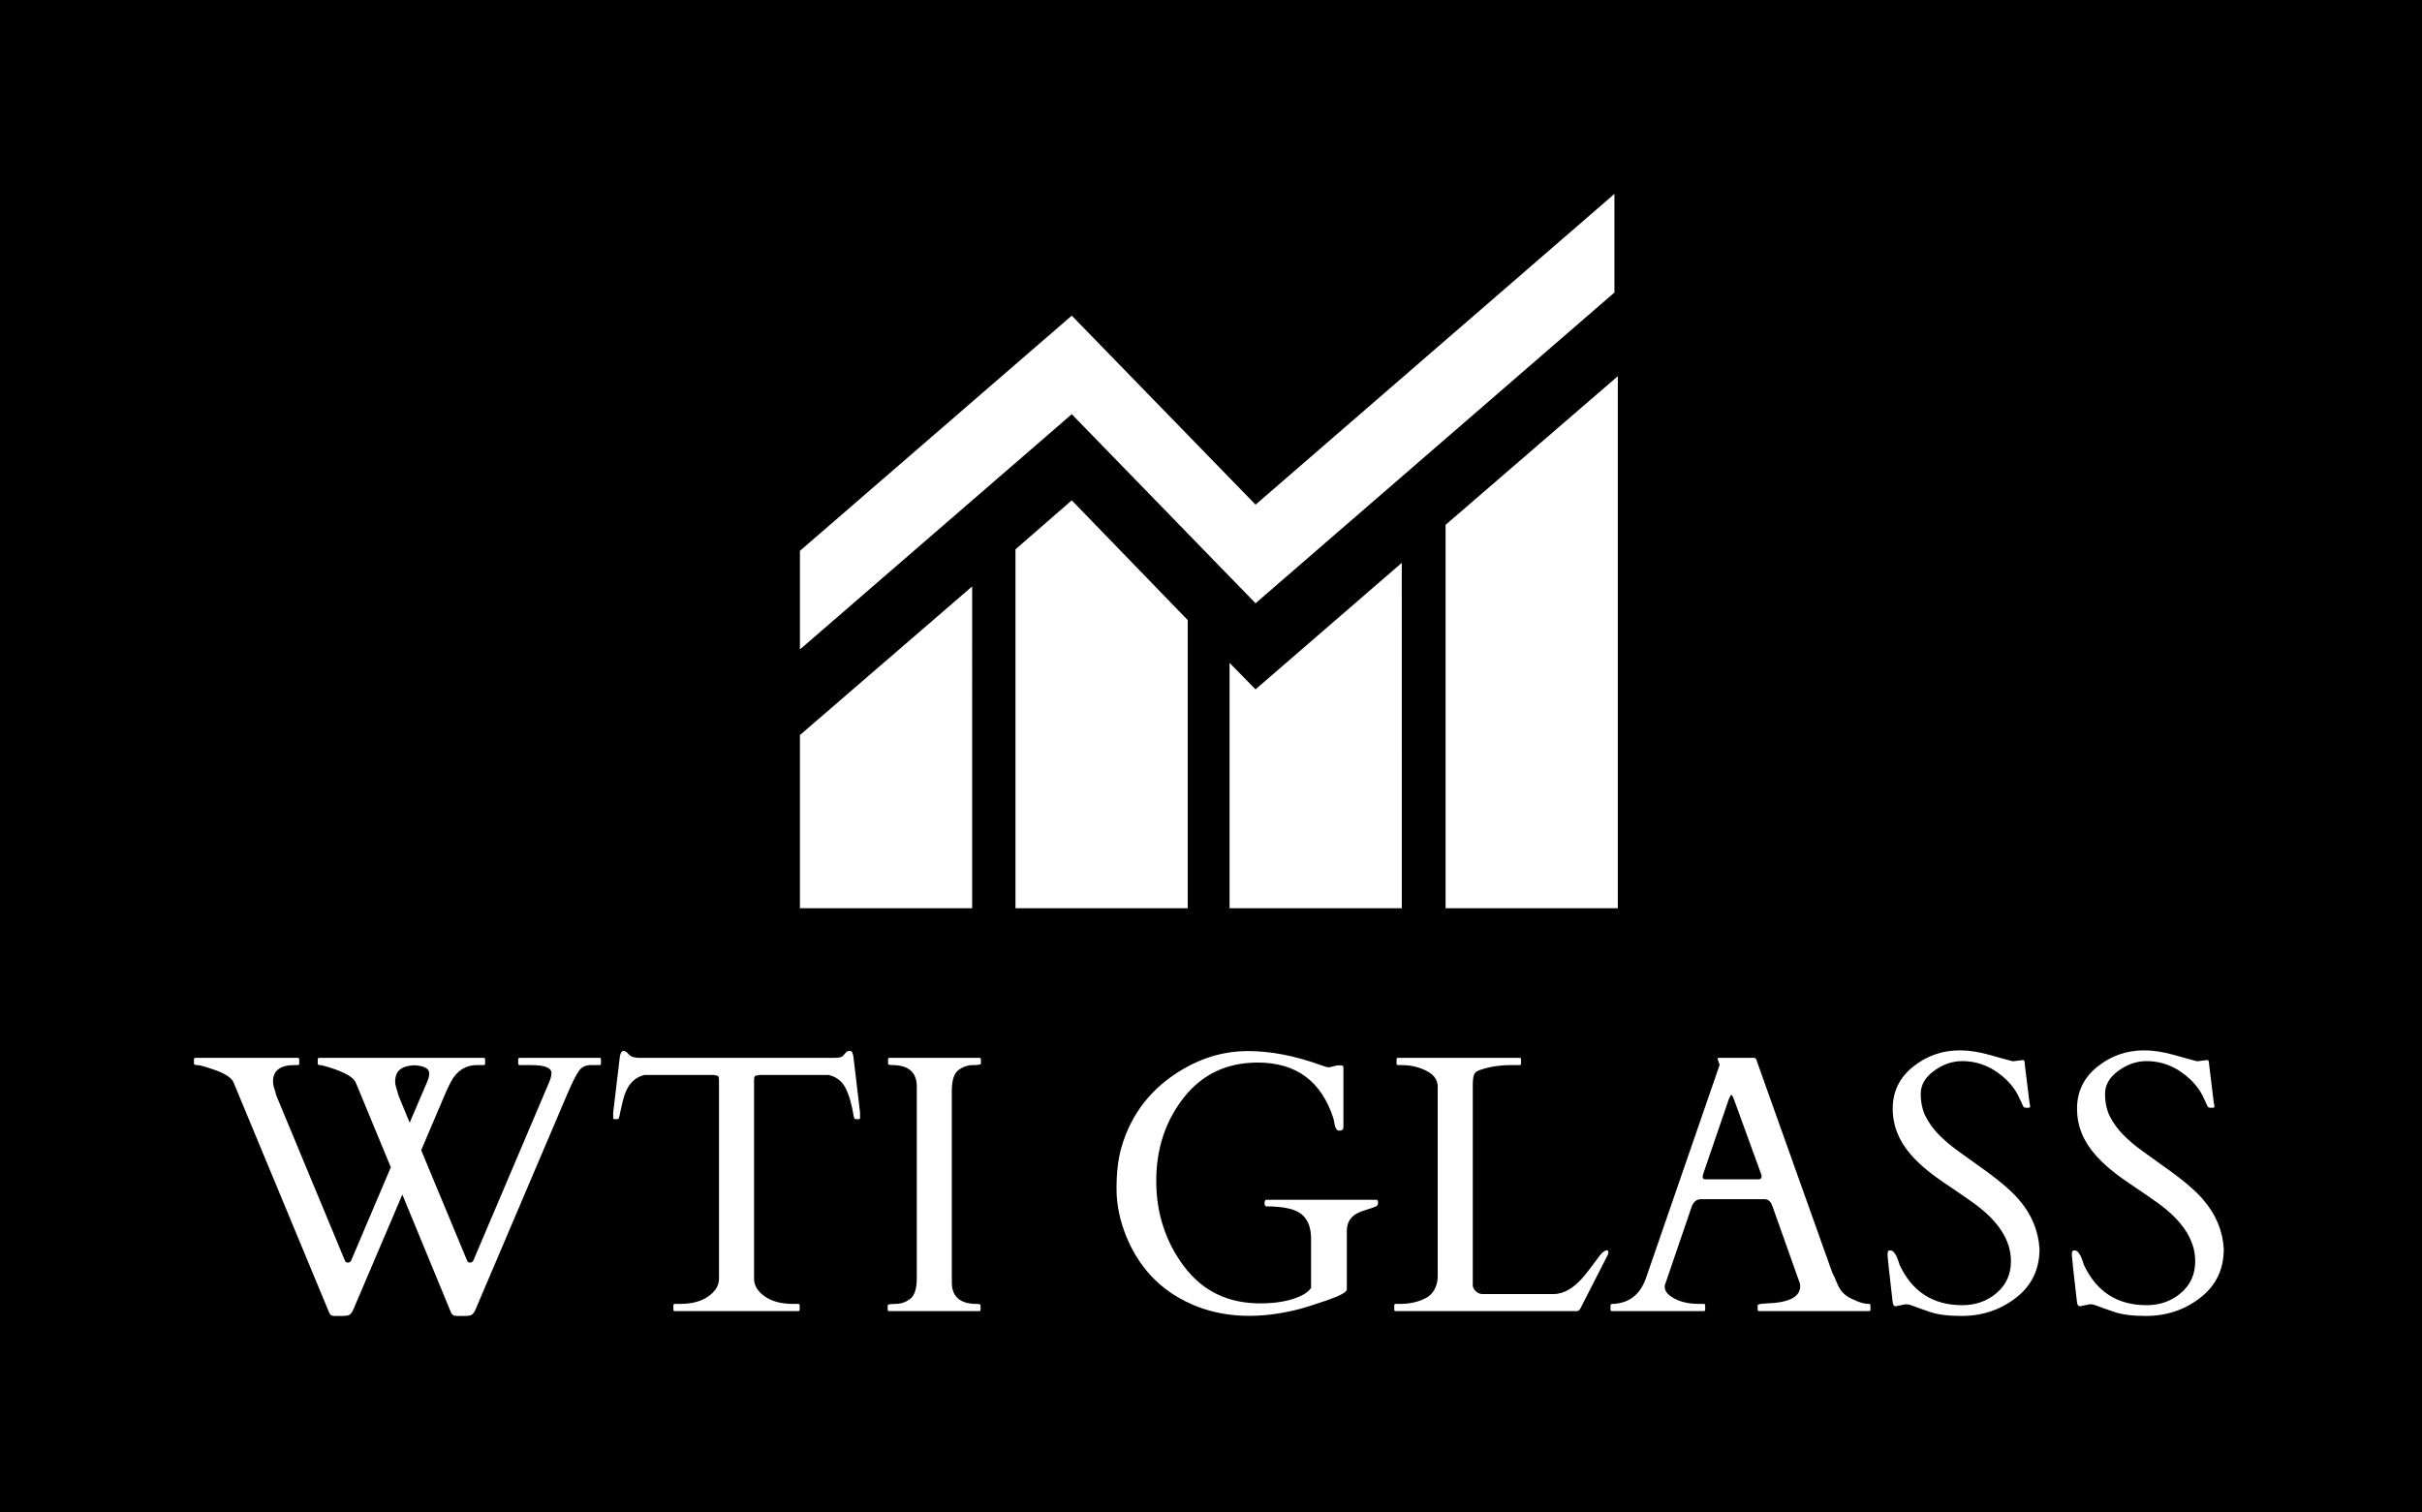 <svg xmlns="http://www.w3.org/2000/svg" id="SvgjsSvg13703" width="4096" height="2557.985" version="1.1" xmlns:xlink="http://www.w3.org/1999/xlink" xmlns:svgjs="http://svgjs.com/svgjs"><defs id="SvgjsDefs13704"></defs><rect id="SvgjsRect13705" width="4096" height="2557.985" fill="#000000"></rect><g id="SvgjsG13706" transform="translate(328, 328) scale(34.4)" opacity="1"><defs id="SvgjsDefs4711"></defs><g id="SvgjsG4712" transform="scale(0.216)" opacity="1"><g id="SvgjsG4713" class="NUZwe6_GK" transform="translate(121.498, -28.197) scale(2.19)" light-content="false" non-strokable="false" fill="#ffffff"><path d="M47.801 57.176v29.949H29.899V49.824l5.852-5.098zm44.348-44.301v10.25L54.852 55.426 35.75 35.774 7.5 60.227v-10.25l28.25-24.449 19.102 19.648zm-22.098 74.25H52.149v-25.5l2.7 2.75 15.198-13.148zm4.55 0V47.273L92.5 31.824v55.301zm-49.202 0H7.5v-18l17.898-15.449z" fill-rule="evenodd"></path></g><g id="SvgjsG4714" class="text" transform="translate(233, 254.326) scale(1)" light-content="false" fill="#ffffff"><path d="M-210.1 -56.01L-209.37 -56.01C-209.15 -56.01 -209.04 -56.12 -209.04 -56.34L-209.04 -57.32C-209.04 -57.54 -209.15 -57.65 -209.37 -57.65L-232.67 -57.65C-232.89 -57.65 -233 -57.54 -233 -57.32L-233 -56.34C-233 -56.12 -232.73 -56.01 -232.2 -56.01C-231.67 -56.01 -230.27 -55.61 -228.01 -54.81C-225.75 -54 -224.4 -53.07 -223.96 -52L-202.3 0.16C-202.11 0.79 -201.68 1.1 -201.03 1.1L-199.11 1.1C-198.48 1.1 -198 1.03 -197.68 0.88C-197.35 0.73 -197.04 0.33 -196.74 -0.33L-185.57 -26.53L-174.54 0.2C-174.32 0.8 -173.88 1.1 -173.23 1.1L-171.31 1.1C-170.68 1.1 -170.2 1.03 -169.87 0.88C-169.55 0.73 -169.23 0.33 -168.93 -0.33L-147.92 -49.67C-146.8 -52.24 -145.94 -53.93 -145.32 -54.76C-144.71 -55.6 -143.8 -56.01 -142.6 -56.01L-140.68 -56.01C-140.47 -56.01 -140.36 -56.12 -140.36 -56.34L-140.36 -57.32C-140.36 -57.54 -140.47 -57.65 -140.68 -57.65L-158.88 -57.65C-159.09 -57.65 -159.2 -57.54 -159.2 -57.32L-159.2 -56.34C-159.2 -56.12 -159.09 -56.01 -158.88 -56.01L-156.34 -56.01C-153.21 -56.01 -151.64 -55.41 -151.64 -54.21C-151.64 -53.61 -151.8 -52.93 -152.13 -52.17L-169.42 -11.49C-169.62 -11.19 -169.86 -11.04 -170.16 -11.04C-170.46 -11.04 -170.68 -11.18 -170.81 -11.45L-181.28 -36.63L-175.97 -49.1C-175.48 -50.27 -175 -51.3 -174.54 -52.17C-173.17 -54.73 -171.18 -56.01 -168.57 -56.01L-167.05 -56.01C-166.84 -56.01 -166.73 -56.12 -166.73 -56.34L-166.73 -57.32C-166.73 -57.54 -166.84 -57.65 -167.05 -57.65L-204.5 -57.65C-204.72 -57.65 -204.83 -57.54 -204.83 -57.32L-204.83 -56.34C-204.83 -56.12 -204.67 -56.01 -204.36 -56.01C-204.05 -56.01 -203.36 -55.85 -202.3 -55.52C-198.7 -54.4 -196.65 -53.23 -196.16 -52L-188.19 -32.75L-197.23 -11.49C-197.42 -11.19 -197.66 -11.04 -197.96 -11.04C-198.26 -11.04 -198.48 -11.18 -198.62 -11.45L-214.28 -49.14C-214.41 -49.72 -214.57 -50.26 -214.75 -50.78C-214.92 -51.3 -215.01 -51.79 -215.01 -52.25C-215.01 -54.76 -213.38 -56.01 -210.1 -56.01ZM-179.44 -54.09C-179.44 -53.57 -179.61 -52.93 -179.93 -52.17L-183.9 -42.89L-186.47 -49.14C-186.61 -49.72 -186.77 -50.26 -186.94 -50.78C-187.12 -51.3 -187.21 -51.78 -187.21 -52.23C-187.21 -52.68 -187.16 -53.1 -187.05 -53.48C-186.69 -55 -185.33 -55.83 -182.96 -55.97C-180.61 -55.86 -179.44 -55.23 -179.44 -54.09Z M-123.88 -1.31L-123.88 -0.33C-123.88 -0.11 -123.77 0 -123.55 0L-95.47 0C-95.25 0 -95.14 -0.11 -95.14 -0.33L-95.14 -1.31C-95.14 -1.53 -95.25 -1.64 -95.47 -1.64L-96.65 -1.64C-99.32 -1.64 -101.47 -2.21 -103.09 -3.35C-104.71 -4.5 -105.52 -5.83 -105.52 -7.36L-105.52 -52.62C-105.52 -53.19 -105.41 -53.51 -105.18 -53.58C-104.94 -53.65 -104.66 -53.71 -104.34 -53.76L-88.6 -53.76C-86.82 -53.38 -85.53 -52.39 -84.71 -50.8C-83.89 -49.2 -83.27 -47.04 -82.83 -44.32C-82.75 -43.91 -82.6 -43.71 -82.38 -43.71L-81.65 -43.71C-81.48 -43.71 -81.4 -43.76 -81.4 -43.87L-81.4 -45.22L-82.91 -57.97C-82.97 -58.27 -83.04 -58.56 -83.14 -58.83C-83.23 -59.11 -83.45 -59.24 -83.79 -59.24C-84.13 -59.24 -84.41 -59.11 -84.63 -58.85C-84.85 -58.59 -85.08 -58.33 -85.33 -58.06C-85.57 -57.78 -86.28 -57.65 -87.45 -57.65L-131.53 -57.65C-132.75 -57.65 -133.58 -57.91 -134.02 -58.44C-134.46 -58.98 -134.86 -59.24 -135.25 -59.24C-135.63 -59.24 -135.9 -58.82 -136.06 -57.97L-137.58 -45.22L-137.58 -43.87C-137.58 -43.76 -137.49 -43.71 -137.33 -43.71L-136.59 -43.71C-136.38 -43.71 -136.23 -43.96 -136.14 -44.46C-136.06 -44.97 -135.8 -46.12 -135.37 -47.92C-134.58 -51.27 -132.92 -53.22 -130.38 -53.76L-114.68 -53.76C-114.35 -53.71 -114.07 -53.65 -113.84 -53.58C-113.61 -53.51 -113.5 -53.19 -113.5 -52.62L-113.5 -7.36C-113.5 -5.83 -114.31 -4.5 -115.93 -3.35C-117.55 -2.21 -119.7 -1.64 -122.37 -1.64L-123.51 -1.64C-123.76 -1.64 -123.88 -1.53 -123.88 -1.31Z M-68.48 -51.11L-68.48 -7.48C-68.48 -5.11 -68.99 -3.54 -69.99 -2.78C-71 -2.02 -72.11 -1.64 -73.31 -1.64C-74.5 -1.64 -75.1 -1.53 -75.1 -1.31L-75.1 -0.33C-75.1 -0.11 -75 0 -74.78 0L-54.29 0C-54.08 0 -53.97 -0.11 -53.97 -0.33L-53.97 -1.31C-53.97 -1.53 -54.25 -1.64 -54.83 -1.64C-58.61 -1.64 -60.51 -3.27 -60.51 -6.54L-60.51 -50.17C-60.51 -52.54 -60 -54.1 -59 -54.87C-57.99 -55.63 -56.88 -56.01 -55.68 -56.01C-54.49 -56.01 -53.89 -56.12 -53.89 -56.34L-53.89 -57.32C-53.89 -57.54 -53.99 -57.65 -54.21 -57.65L-74.7 -57.65C-74.91 -57.65 -75.02 -57.54 -75.02 -57.32L-75.02 -56.34C-75.02 -56.12 -74.72 -56.01 -74.12 -56.01C-70.36 -56.01 -68.48 -54.38 -68.48 -51.11Z M36.06 -25.35L11.12 -25.35C10.82 -25.35 10.67 -25.1 10.67 -24.59C10.67 -24.09 10.82 -23.84 11.12 -23.84C14.99 -23.84 17.65 -23.24 19.09 -22.06C20.54 -20.87 21.26 -19.01 21.26 -16.48L21.26 -5.27C20.74 -4.57 20.01 -3.98 19.05 -3.52C16.6 -2.34 13.48 -1.76 9.69 -1.76C2.33 -1.76 -3.45 -4.57 -7.67 -10.2C-11.88 -15.83 -13.98 -22.31 -13.98 -29.64C-13.98 -36.97 -11.89 -43.3 -7.71 -48.61C-3.52 -53.93 2.09 -56.58 9.12 -56.58C17.89 -56.58 23.64 -52.32 26.37 -43.79L26.49 -43.17C26.68 -41.84 27.04 -41.14 27.56 -41.09L27.72 -41.09C28.32 -41.09 28.62 -41.35 28.62 -41.87L28.62 -55.48C28.62 -55.78 28.47 -55.93 28.17 -55.93L27.15 -55.93L25.51 -55.52L25.02 -55.52C24.88 -55.52 24.29 -55.71 23.22 -56.09C17.44 -58.16 11.99 -59.2 6.85 -59.2C1.71 -59.2 -3.19 -57.84 -7.85 -55.11C-14.99 -50.94 -19.68 -44.99 -21.91 -37.25C-22.65 -34.71 -23.02 -31.58 -23.02 -27.86C-23.02 -24.14 -22.23 -20.4 -20.65 -16.64C-17.48 -9.12 -12.1 -3.9 -4.5 -0.98C2.13 1.53 9.65 1.74 18.07 -0.33C19.87 -0.79 22.21 -1.53 25.08 -2.53C27.96 -3.54 29.4 -4.35 29.4 -4.95L29.4 -18.23C29.4 -20.06 30.15 -21.38 31.64 -22.2C32.3 -22.55 33.01 -22.84 33.79 -23.06C34.57 -23.28 35.32 -23.54 36.06 -23.84C36.36 -24 36.51 -24.29 36.51 -24.71C36.51 -25.14 36.36 -25.35 36.06 -25.35Z M40.52 0L81.77 0C82.1 0 82.38 -0.25 82.63 -0.74L88.8 -12.84C88.88 -13 88.92 -13.16 88.92 -13.33C88.92 -14.01 88.49 -14.02 87.62 -13.37C87.4 -13.21 86.82 -12.49 85.9 -11.22C84.97 -9.96 84.19 -8.94 83.57 -8.18C81.22 -5.31 78.84 -3.88 76.41 -3.88L60.26 -3.88C59.72 -3.88 59.23 -4.09 58.79 -4.5C58.36 -4.91 58.11 -5.34 58.06 -5.81L58.06 -51.15C58.06 -52.37 58.14 -53.24 58.32 -53.74C58.5 -54.25 58.9 -54.61 59.53 -54.83C61.68 -55.62 64.16 -56.01 66.97 -56.01L68.73 -56.01C68.94 -56.01 69.05 -56.12 69.05 -56.34L69.05 -57.32C69.05 -57.54 68.94 -57.65 68.73 -57.65L41.05 -57.65C40.83 -57.65 40.72 -57.54 40.72 -57.32L40.72 -56.34C40.72 -56.12 40.83 -56.01 41.05 -56.01L41.95 -56.01C43.66 -56.01 45.29 -55.68 46.81 -55.03C48.99 -54.13 50.08 -52.84 50.08 -51.15L50.08 -7.89C50.08 -6.83 49.85 -5.87 49.39 -5.01C48.92 -4.15 48.34 -3.52 47.63 -3.11C45.89 -2.13 43.84 -1.64 41.5 -1.64L40.52 -1.64C40.3 -1.64 40.19 -1.53 40.19 -1.31L40.19 -0.33C40.19 -0.11 40.3 0 40.52 0Z M110.96 -0.33L110.96 -1.31C110.96 -1.53 110.85 -1.64 110.63 -1.64L109.57 -1.64C106.76 -1.64 104.53 -2.28 102.87 -3.56C102.13 -4.13 101.76 -4.77 101.76 -5.48L101.76 -5.85L107.89 -23.79C107.89 -23.82 107.93 -23.93 108.02 -24.12C108.48 -25.02 109.12 -25.47 109.94 -25.47L124.45 -25.47C125.27 -25.47 125.84 -25.01 126.17 -24.08C126.25 -23.89 126.31 -23.77 126.33 -23.71L132.51 -6.3C132.56 -6.08 132.59 -5.89 132.59 -5.72C132.59 -3.57 130.69 -2.29 126.91 -1.88C126.25 -1.83 125.42 -1.77 124.41 -1.72C123.4 -1.66 122.9 -1.53 122.9 -1.31L122.9 -0.33C122.9 -0.11 123.01 0 123.23 0L148.25 0C148.46 0 148.57 -0.11 148.57 -0.33L148.57 -1.27C148.57 -1.51 148.46 -1.64 148.25 -1.64C147.21 -1.64 146.07 -1.95 144.81 -2.58C143.31 -3.18 142.24 -4.03 141.58 -5.15C141.28 -5.64 141.02 -6.19 140.79 -6.79C140.55 -7.39 140.25 -8.05 139.87 -8.79L122.57 -57.32C122.52 -57.46 122.44 -57.54 122.35 -57.57C122.25 -57.59 122.18 -57.62 122.12 -57.65L113.94 -57.65C113.84 -57.65 113.78 -57.58 113.78 -57.44L114.23 -56.09C114.23 -56.01 114.22 -55.94 114.19 -55.89L97.51 -7.6C96.2 -3.79 93.68 -1.8 89.95 -1.64C89.59 -1.64 89.41 -1.53 89.41 -1.31L89.41 -0.33C89.41 -0.11 89.52 0 89.74 0L110.63 0C110.85 0 110.96 -0.11 110.96 -0.33ZM123.06 -30.01L111 -30.01C110.59 -30.01 110.39 -30.17 110.39 -30.48C110.39 -30.79 110.44 -31.09 110.55 -31.36L116.28 -48.08C116.57 -48.84 116.79 -49.22 116.93 -49.22C117.07 -49.22 117.27 -48.86 117.54 -48.12L123.63 -31.36C123.74 -31.09 123.8 -30.84 123.8 -30.62C123.8 -30.21 123.55 -30.01 123.06 -30.01Z M183.28 -57.16L181 -56.87C180.01 -57.12 178.28 -57.59 175.78 -58.3C173.29 -59.01 171.01 -59.36 168.93 -59.36C164.93 -59.36 161.38 -58.12 158.28 -55.64C155.19 -53.16 153.64 -49.98 153.64 -46.1C153.64 -42.21 155.05 -38.69 157.85 -35.53C159.65 -33.48 162.07 -31.44 165.09 -29.4C168.12 -27.35 170.43 -25.76 172.04 -24.61C177.71 -20.52 180.55 -16.11 180.55 -11.37C180.55 -8.39 179.46 -5.98 177.3 -4.13C175.13 -2.28 172.52 -1.35 169.47 -1.35C162.82 -1.35 158.06 -4.42 155.2 -10.55C154.57 -12.73 153.88 -13.82 153.11 -13.82C152.81 -13.82 152.63 -13.74 152.56 -13.59C152.49 -13.44 152.46 -13.16 152.46 -12.74C152.46 -12.31 152.85 -8.72 153.64 -1.96C153.73 -1.39 153.94 -1.1 154.3 -1.1L156.3 -1.51C156.38 -1.54 156.58 -1.55 156.89 -1.55C157.21 -1.55 157.7 -1.42 158.39 -1.14C159.07 -0.87 160.3 -0.43 162.09 0.18C163.87 0.8 166.28 1.1 169.3 1.1C174.02 1.1 178.15 -0.28 181.71 -3.05C185.27 -5.81 187.05 -9.51 187.05 -14.15C186.8 -18.29 185.25 -22.02 182.39 -25.35C180.56 -27.5 177.48 -30.09 173.15 -33.12C171.51 -34.29 169.9 -35.45 168.32 -36.59C166.74 -37.74 165.34 -38.94 164.11 -40.19C162.88 -41.44 161.9 -42.81 161.15 -44.28C160.4 -45.75 160.02 -47.49 160.02 -49.49C160.02 -51.49 161.03 -53.23 163.05 -54.7C165.06 -56.18 167.2 -56.91 169.47 -56.91C173.23 -56.91 176.61 -55.47 179.61 -52.58C180.83 -51.35 181.73 -50.11 182.3 -48.86C182.47 -48.53 182.62 -48.2 182.77 -47.88C182.92 -47.55 183.05 -47.26 183.16 -47C183.27 -46.74 183.38 -46.55 183.49 -46.44C183.6 -46.34 183.86 -46.28 184.29 -46.28C184.71 -46.28 184.92 -46.36 184.92 -46.51C184.92 -46.66 184.87 -47 184.76 -47.55L183.69 -56.26C183.69 -56.86 183.56 -57.16 183.28 -57.16Z M225.23 -57.16L222.94 -56.87C221.96 -57.12 220.22 -57.59 217.73 -58.3C215.24 -59.01 212.95 -59.36 210.88 -59.36C206.87 -59.36 203.32 -58.12 200.23 -55.64C197.14 -53.16 195.59 -49.98 195.59 -46.1C195.59 -42.21 196.99 -38.69 199.8 -35.53C201.6 -33.48 204.01 -31.44 207.04 -29.4C210.06 -27.35 212.38 -25.76 213.99 -24.61C219.66 -20.52 222.49 -16.11 222.49 -11.37C222.49 -8.39 221.41 -5.98 219.24 -4.13C217.08 -2.28 214.47 -1.35 211.41 -1.35C204.76 -1.35 200.01 -4.42 197.14 -10.55C196.52 -12.73 195.82 -13.82 195.06 -13.82C194.76 -13.82 194.58 -13.74 194.51 -13.59C194.44 -13.44 194.41 -13.16 194.41 -12.74C194.41 -12.31 194.8 -8.72 195.59 -1.96C195.67 -1.39 195.89 -1.1 196.25 -1.1L198.25 -1.51C198.33 -1.54 198.53 -1.55 198.84 -1.55C199.15 -1.55 199.65 -1.42 200.33 -1.14C201.01 -0.87 202.25 -0.43 204.03 0.18C205.82 0.8 208.22 1.1 211.25 1.1C215.96 1.1 220.1 -0.28 223.66 -3.05C227.21 -5.81 228.99 -9.51 228.99 -14.15C228.75 -18.29 227.19 -22.02 224.33 -25.35C222.51 -27.5 219.43 -30.09 215.09 -33.12C213.46 -34.29 211.85 -35.45 210.27 -36.59C208.69 -37.74 207.28 -38.94 206.06 -40.19C204.83 -41.44 203.84 -42.81 203.09 -44.28C202.34 -45.75 201.97 -47.49 201.97 -49.49C201.97 -51.49 202.98 -53.23 204.99 -54.7C207.01 -56.18 209.15 -56.91 211.41 -56.91C215.17 -56.91 218.55 -55.47 221.55 -52.58C222.78 -51.35 223.68 -50.11 224.25 -48.86C224.41 -48.53 224.57 -48.2 224.72 -47.88C224.87 -47.55 225 -47.26 225.11 -47C225.22 -46.74 225.33 -46.55 225.44 -46.44C225.55 -46.34 225.81 -46.28 226.23 -46.28C226.66 -46.28 226.87 -46.36 226.87 -46.51C226.87 -46.66 226.81 -47 226.7 -47.55L225.64 -56.26C225.64 -56.86 225.5 -57.16 225.23 -57.16Z"></path></g></g></g></svg>